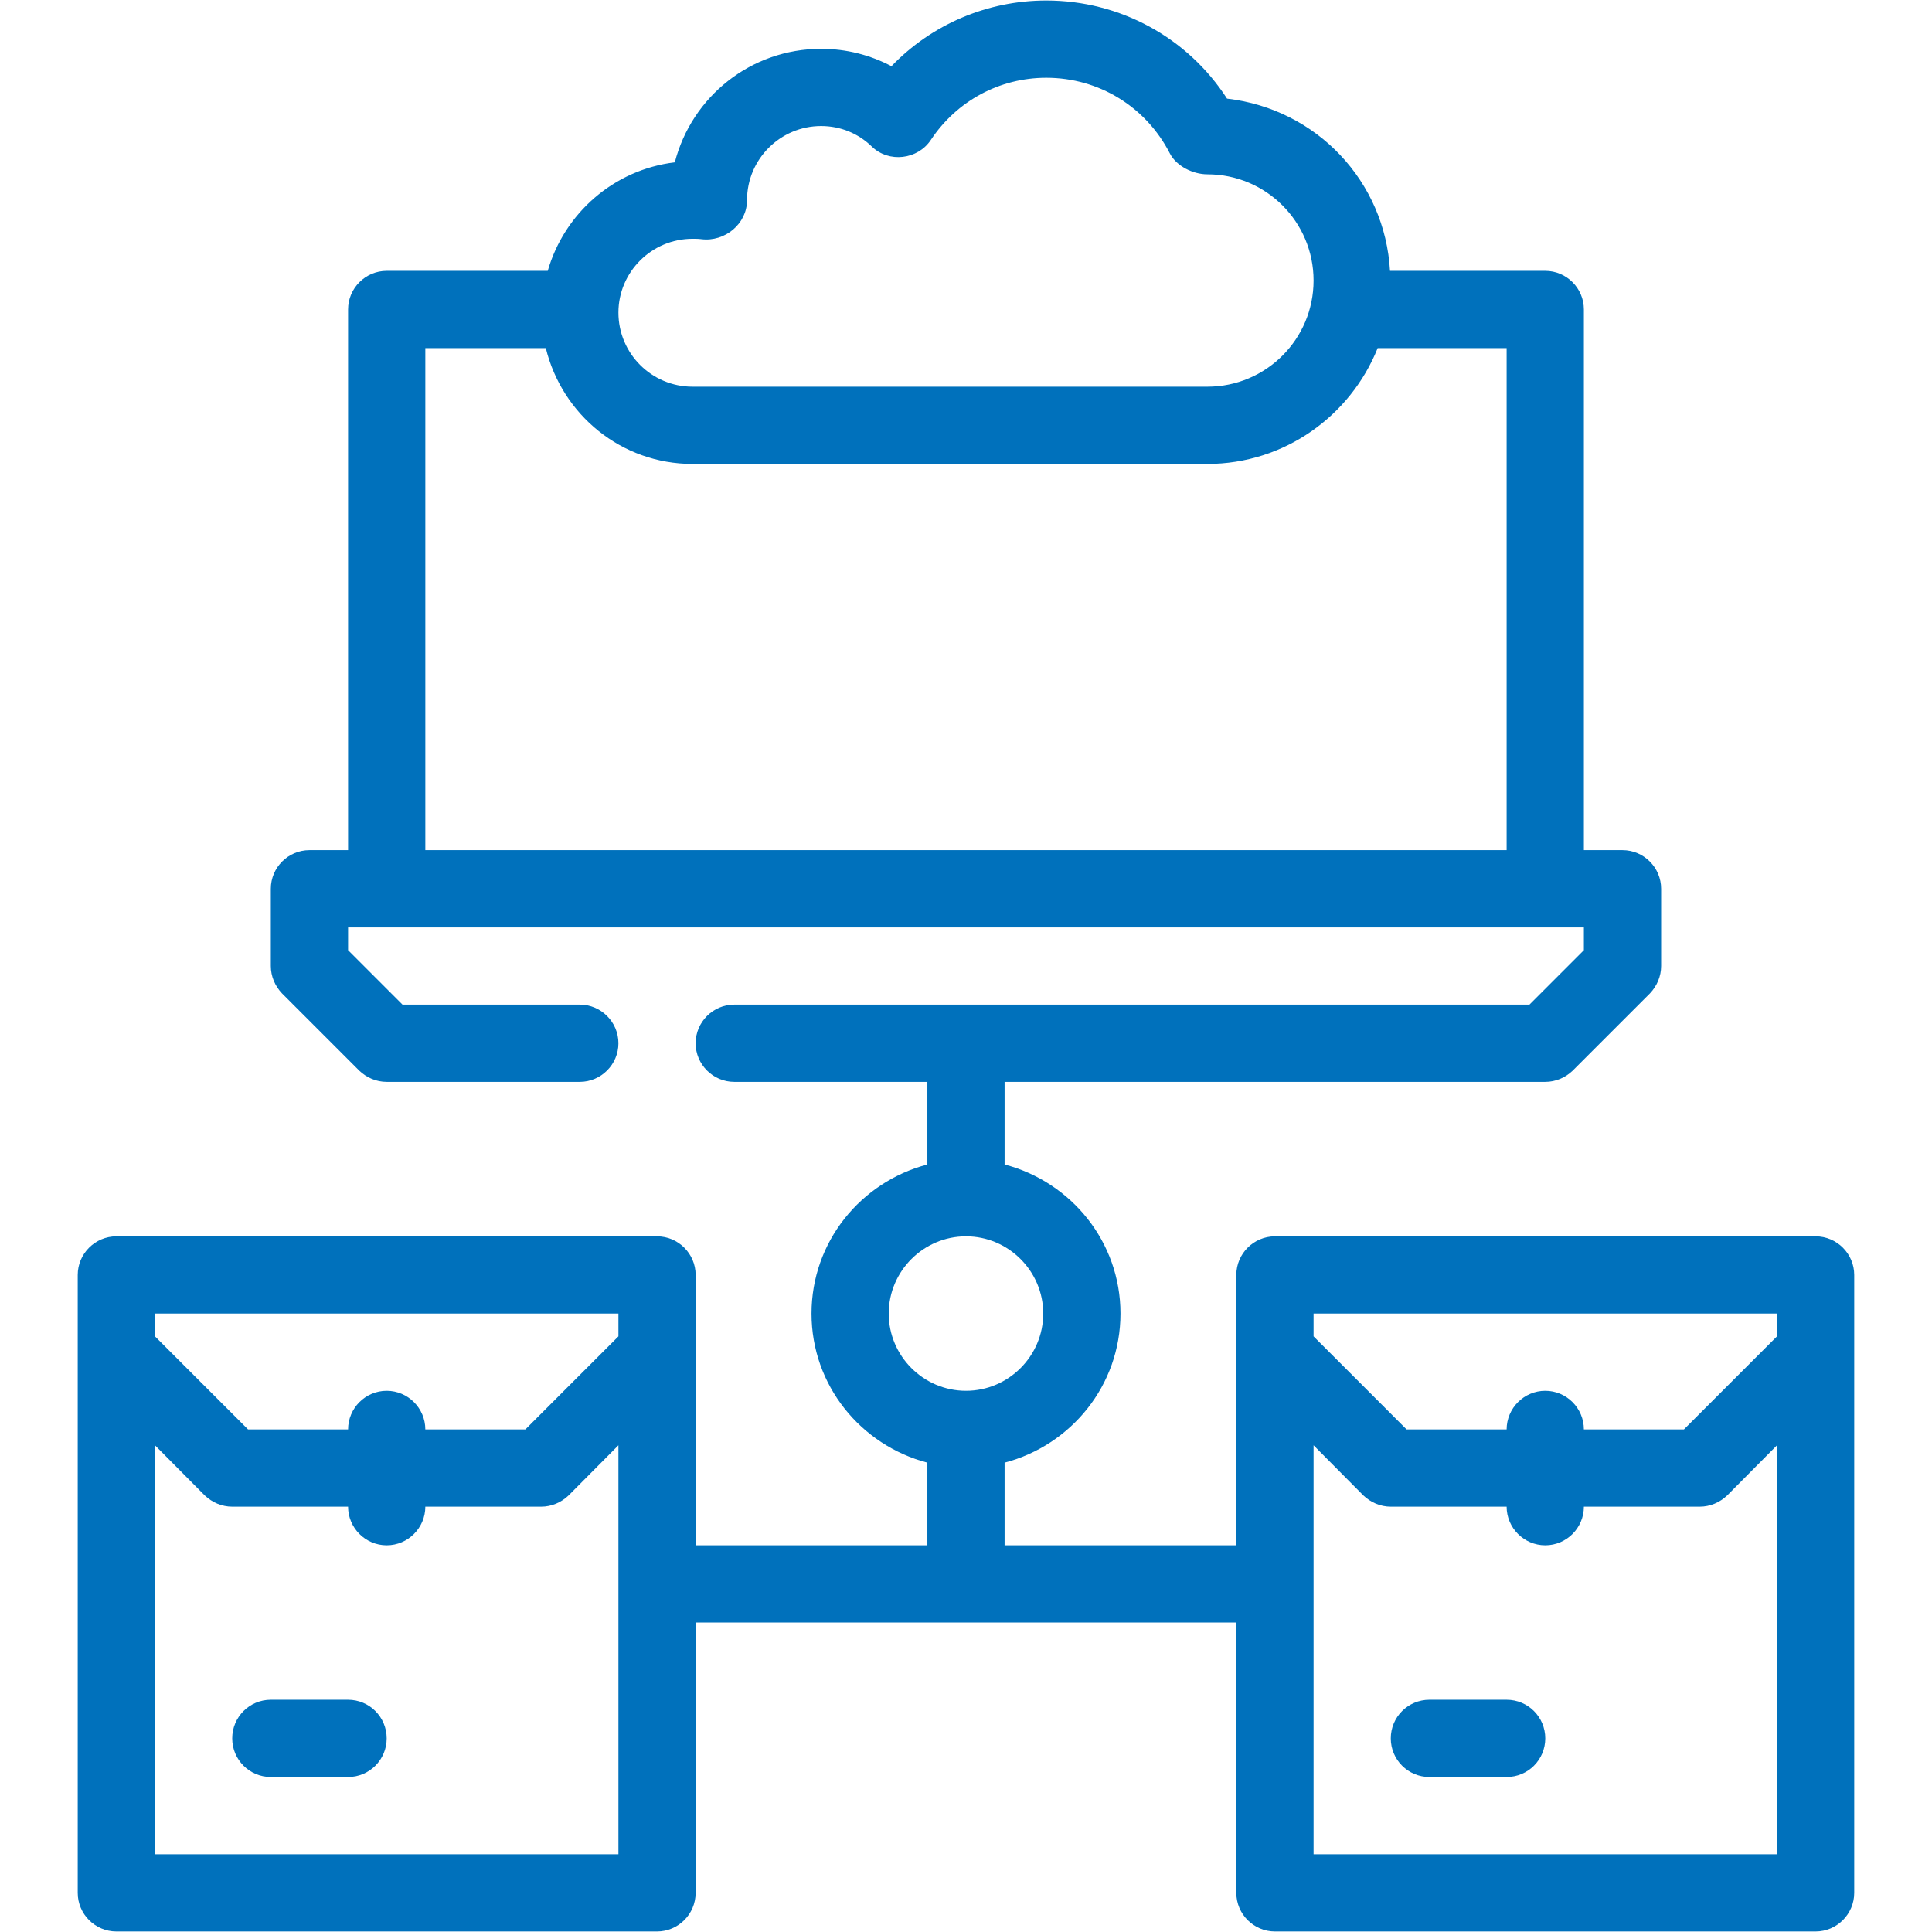 <svg xmlns="http://www.w3.org/2000/svg" xmlns:xlink="http://www.w3.org/1999/xlink" width="300" viewBox="0 0 224.88 225" height="300" preserveAspectRatio="xMidYMid meet"><defs><clipPath id="25d9f0d325"><path d="M 8.996 0.059 L 215.871 0.059 L 215.871 224.938 L 8.996 224.938 Z M 8.996 0.059 " clip-rule="nonzero"></path></clipPath></defs><g clip-path="url(#25d9f0d325)"><path fill="#0071bc" d="M 211.387 143.984 L 148.418 143.984 C 145.945 143.984 143.922 146.008 143.922 148.48 L 143.922 179.965 L 116.934 179.965 L 116.934 170.34 C 124.672 168.316 130.43 161.344 130.43 152.977 C 130.43 144.613 124.672 137.641 116.934 135.617 L 116.934 125.992 L 179.902 125.992 C 181.117 125.992 182.242 125.5 183.094 124.688 L 192.09 115.691 C 192.898 114.84 193.395 113.715 193.395 112.5 L 193.395 103.504 C 193.395 101.031 191.371 99.008 188.898 99.008 L 184.398 99.008 L 184.398 36.039 C 184.398 33.566 182.375 31.543 179.902 31.543 L 161.82 31.543 C 161.238 21.152 153.32 12.699 142.84 11.484 C 138.254 4.379 130.383 0.059 121.793 0.059 C 114.91 0.059 108.434 2.848 103.758 7.707 C 101.285 6.402 98.496 5.684 95.57 5.684 C 87.387 5.684 80.504 11.258 78.527 18.906 C 71.418 19.758 65.664 24.844 63.73 31.543 L 44.973 31.543 C 42.5 31.543 40.477 33.566 40.477 36.039 L 40.477 99.008 L 35.98 99.008 C 33.504 99.008 31.48 101.031 31.48 103.504 L 31.48 112.5 C 31.48 113.715 31.977 114.84 32.785 115.691 L 41.781 124.688 C 42.637 125.5 43.758 125.992 44.973 125.992 L 67.461 125.992 C 69.934 125.992 71.961 123.969 71.961 121.496 C 71.961 119.023 69.934 116.996 67.461 116.996 L 46.816 116.996 L 40.477 110.656 L 40.477 108.004 L 184.398 108.004 L 184.398 110.656 L 178.059 116.996 L 85.453 116.996 C 82.98 116.996 80.953 119.023 80.953 121.496 C 80.953 123.969 82.98 125.992 85.453 125.992 L 107.941 125.992 L 107.941 135.617 C 100.203 137.641 94.449 144.613 94.449 152.977 C 94.449 161.344 100.203 168.316 107.941 170.34 L 107.941 179.965 L 80.953 179.965 L 80.953 148.48 C 80.953 146.008 78.93 143.984 76.457 143.984 L 13.492 143.984 C 11.016 143.984 8.992 146.008 8.992 148.48 L 8.992 220.441 C 8.992 222.918 11.016 224.941 13.492 224.941 L 76.457 224.941 C 78.93 224.941 80.953 222.918 80.953 220.441 L 80.953 188.961 L 143.922 188.961 L 143.922 220.441 C 143.922 222.918 145.945 224.941 148.418 224.941 L 211.387 224.941 C 213.859 224.941 215.883 222.918 215.883 220.441 L 215.883 148.48 C 215.883 146.008 213.859 143.984 211.387 143.984 Z M 80.594 27.809 C 80.91 27.809 81.27 27.809 81.629 27.855 C 84.34 28.191 86.938 26.09 86.938 23.312 C 86.938 18.547 90.805 14.676 95.57 14.676 C 97.82 14.676 99.891 15.531 101.465 17.062 C 103.465 19.004 106.824 18.586 108.344 16.297 C 111.359 11.754 116.352 9.055 121.793 9.055 C 127.91 9.055 133.398 12.43 136.184 17.871 C 136.949 19.355 138.883 20.301 140.547 20.301 C 147.383 20.301 152.918 25.832 152.918 32.668 C 152.918 39.504 147.383 45.035 140.547 45.035 L 80.594 45.035 C 75.828 45.035 71.961 41.168 71.961 36.402 C 71.961 31.68 75.828 27.809 80.594 27.809 Z M 175.402 99.008 L 49.473 99.008 L 49.473 40.539 L 63.504 40.539 C 65.395 48.273 72.273 54.031 80.594 54.031 L 140.547 54.031 C 149.543 54.031 157.234 48.41 160.383 40.539 L 175.402 40.539 Z M 71.961 215.945 L 17.988 215.945 L 17.988 168.316 L 23.789 174.16 C 24.645 174.973 25.77 175.465 26.984 175.465 L 40.477 175.465 C 40.477 177.941 42.5 179.965 44.973 179.965 C 47.449 179.965 49.473 177.941 49.473 175.465 L 62.965 175.465 C 64.18 175.465 65.305 174.973 66.156 174.16 L 71.961 168.316 Z M 71.961 155.633 L 61.121 166.473 L 49.473 166.473 C 49.473 163.996 47.449 161.973 44.973 161.973 C 42.5 161.973 40.477 163.996 40.477 166.473 L 28.828 166.473 L 17.988 155.633 L 17.988 152.977 L 71.961 152.977 Z M 103.441 152.977 C 103.441 148.031 107.492 143.984 112.438 143.984 C 117.387 143.984 121.434 148.031 121.434 152.977 C 121.434 157.926 117.387 161.973 112.438 161.973 C 107.492 161.973 103.441 157.926 103.441 152.977 Z M 206.887 215.945 L 152.918 215.945 L 152.918 168.316 L 158.719 174.16 C 159.574 174.973 160.695 175.465 161.91 175.465 L 175.402 175.465 C 175.402 177.941 177.43 179.965 179.902 179.965 C 182.375 179.965 184.398 177.941 184.398 175.465 L 197.891 175.465 C 199.105 175.465 200.23 174.973 201.086 174.16 L 206.887 168.316 Z M 206.887 155.633 L 196.047 166.473 L 184.398 166.473 C 184.398 163.996 182.375 161.973 179.902 161.973 C 177.43 161.973 175.402 163.996 175.402 166.473 L 163.754 166.473 L 152.918 155.633 L 152.918 152.977 L 206.887 152.977 Z M 206.887 155.633 " fill-opacity="1" fill-rule="nonzero"></path></g><path fill="#0071bc" d="M 40.477 197.953 L 31.48 197.953 C 28.996 197.953 26.984 199.965 26.984 202.453 C 26.984 204.938 28.996 206.949 31.48 206.949 L 40.477 206.949 C 42.961 206.949 44.973 204.938 44.973 202.453 C 44.973 199.965 42.961 197.953 40.477 197.953 Z M 40.477 197.953 " fill-opacity="1" fill-rule="nonzero"></path><path fill="#0071bc" d="M 175.402 197.953 L 166.41 197.953 C 163.922 197.953 161.91 199.965 161.91 202.453 C 161.91 204.938 163.922 206.949 166.41 206.949 L 175.402 206.949 C 177.891 206.949 179.902 204.938 179.902 202.453 C 179.902 199.965 177.891 197.953 175.402 197.953 Z M 175.402 197.953 " fill-opacity="1" fill-rule="nonzero"></path></svg>